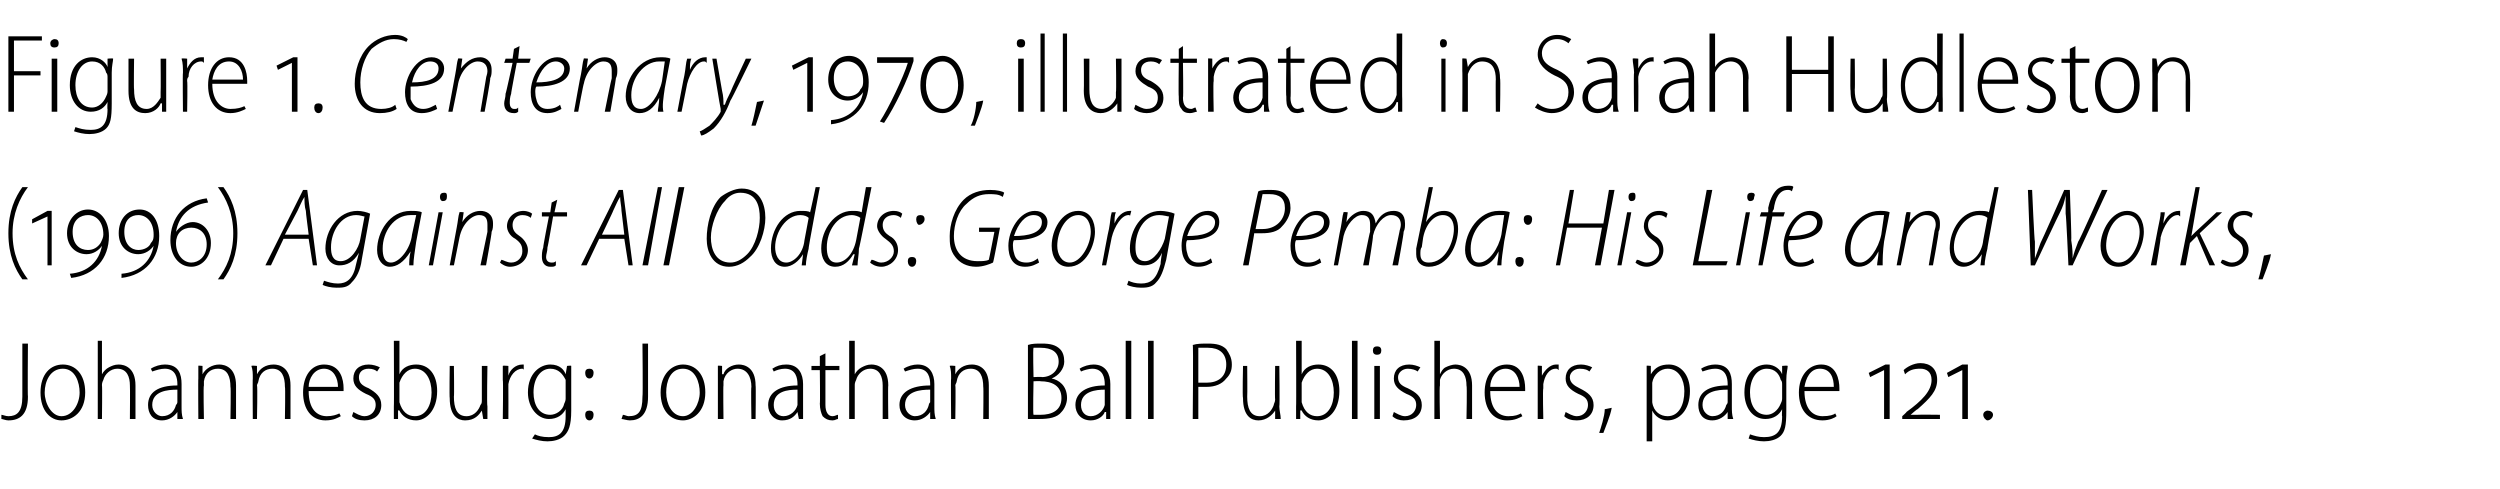<?xml version="1.0" standalone="no"?><!DOCTYPE svg PUBLIC "-//W3C//DTD SVG 1.1//EN" "http://www.w3.org/Graphics/SVG/1.1/DTD/svg11.dtd"><svg xmlns="http://www.w3.org/2000/svg" version="1.1" width="179px" height="35px" viewBox="0 -2 179 35" style="top:-2px"><desc>Figure 1. Centenary, 1970, illustrated in Sarah Hudleston (1996) Against All Odds: George Pemba: His Life and Works, ...</desc><defs/><g id="Polygon147968"><path d="m1.6 22.6h.4s-.03 3.82 0 3.8c0 1.3-.6 1.7-1.4 1.7c-.2 0-.4-.1-.5-.1v-.3c.1 0 .3.1.5.1c.6 0 1-.3 1-1.4v-3.8zm4.5 3.5c0 1.4-.9 2-1.7 2c-.8 0-1.5-.7-1.5-2c0-1.3.7-2 1.6-2c.9 0 1.6.7 1.6 2zm-2.9 0c0 .8.5 1.7 1.2 1.7c.8 0 1.3-.9 1.3-1.7c0-.7-.3-1.7-1.2-1.7c-.9 0-1.3.9-1.3 1.7zM7 22.4h.3v2.4s.04-.03 0 0c.1-.2.3-.4.5-.5c.2-.1.4-.2.7-.2c.4 0 1.2.2 1.2 1.5v2.4h-.4s.02-2.36 0-2.4c0-.6-.2-1.2-.9-1.2c-.5 0-.9.4-1 .8c-.1.2-.1.3-.1.4c.03-.01 0 2.4 0 2.4h-.3v-5.6zm6 4.7c0 .3 0 .6.1.9h-.4v-.5s-.03-.01 0 0c-.2.3-.6.6-1.1.6c-.7 0-1-.5-1-1.1c0-.9.7-1.4 2.1-1.4v-.1c0-.4-.1-1.1-.9-1.1c-.3 0-.6.1-.9.2l-.1-.2c.3-.2.7-.3 1-.3c1 0 1.2.7 1.2 1.4v1.6zm-.3-1.2c-.7 0-1.8.1-1.8 1.1c0 .5.4.8.7.8c.6 0 .9-.4 1-.8c.1-.1.1-.2.1-.2v-.9zm1.5-.8v-.9c-.05-.04.3 0 .3 0v.6s.04-.02 0 0c.2-.4.7-.7 1.2-.7c.4 0 1.2.2 1.2 1.5v2.4h-.4s.04-2.34 0-2.3c0-.7-.2-1.3-.9-1.3c-.5 0-.9.3-1 .9v.3c-.05-.01 0 2.4 0 2.4h-.4s-.02-2.93 0-2.9zm3.9 0c0-.4 0-.6-.1-.9c.05-.04.4 0 .4 0v.6s.03-.02 0 0c.2-.4.6-.7 1.2-.7c.4 0 1.2.2 1.2 1.5v2.4h-.4s.04-2.34 0-2.3c0-.7-.2-1.3-.9-1.3c-.5 0-.9.3-1 .9c0 .1-.1.2-.1.3c.05-.01 0 2.4 0 2.4h-.3s-.02-2.93 0-2.9zm4 .9c0 1.3.6 1.8 1.3 1.8c.4 0 .7-.1.9-.2l.1.2c-.2.1-.5.3-1.1.3c-1 0-1.6-.8-1.6-2c0-1.2.6-2 1.5-2c1.2 0 1.4 1.1 1.4 1.7v.2h-2.5zm2.1-.3c0-.6-.3-1.3-1-1.3c-.7 0-1.1.7-1.1 1.3h2.1zm1.1 1.8c.2.1.5.3.8.3c.5 0 .8-.4.8-.8c0-.4-.2-.6-.7-.8c-.6-.3-.9-.6-.9-1.1c0-.6.4-1 1.1-1c.3 0 .6.1.8.2l-.2.3c-.1-.1-.3-.2-.6-.2c-.5 0-.7.3-.7.6c0 .4.2.6.7.8c.5.3.9.6.9 1.2c0 .7-.5 1.1-1.2 1.1c-.4 0-.7-.1-.9-.3l.1-.3zm2.9-5.1h.4v2.4s0 .01 0 0c.2-.5.7-.7 1.2-.7c.9 0 1.5.7 1.5 1.9c0 1.4-.8 2.1-1.5 2.1c-.6 0-1-.3-1.2-.7c-.04-.05-.1 0-.1 0v.6h-.3v-.9c.02.04 0-4.7 0-4.7zm.4 4.2v.2c.2.7.6 1 1.1 1c.8 0 1.2-.8 1.2-1.7c0-.9-.4-1.7-1.2-1.7c-.5 0-.9.4-1.1 1v1.2zm6.3.5v.9h-.3l-.1-.6c-.2.3-.5.7-1.2.7c-.5 0-1.1-.3-1.1-1.6c-.03-.03 0-2.3 0-2.3h.3s.03 2.19 0 2.2c0 .8.2 1.4.9 1.4c.6 0 .9-.5 1-.8c.1-.1.1-.2.1-.4v-2.4h.4s-.05 2.86 0 2.9zm1.1-1.9v-1c.01-.04.4 0 .4 0v.7s-.02 0 0 0c.1-.4.5-.8 1-.8h.1v.4c0-.1-.1-.1-.1-.1c-.5 0-.9.5-1 1.1v.3c.01.04 0 2.2 0 2.2h-.4s.04-2.77 0-2.8zm4.9 2.2c0 1.1-.2 1.5-.5 1.8c-.3.3-.8.4-1.2.4c-.4 0-.8-.1-1.1-.2l.2-.3c.2.1.5.2 1 .2c.7 0 1.2-.3 1.2-1.5v-.5s-.02.03 0 0c-.2.4-.6.7-1.2.7c-.8 0-1.5-.8-1.5-1.9c0-1.4.9-2 1.6-2c.7 0 1 .4 1.1.7c.02-.05 0 0 0 0l.1-.6s.3-.04.3 0v3.2zm-.4-1.8v-.4c-.2-.4-.5-.8-1.1-.8c-.7 0-1.2.7-1.2 1.7c0 .9.4 1.6 1.2 1.6c.4 0 .9-.3 1-.8c.1-.2.1-.3.1-.4v-.9zm1.7-.5c-.2 0-.3-.2-.3-.4c0-.2.1-.3.3-.3c.2 0 .3.1.3.3c0 .2-.1.4-.3.4zm0 3c-.2 0-.3-.2-.3-.4c0-.2.1-.3.3-.3c.2 0 .3.1.3.3c0 .2-.1.4-.3.4zm3.8-5.5h.4v3.8c0 1.3-.6 1.7-1.3 1.7c-.2 0-.5-.1-.6-.1l.1-.3c.1 0 .3.1.4.1c.7 0 1-.3 1-1.4c.04-.05 0-3.8 0-3.8zm4.5 3.5c0 1.4-.9 2-1.6 2c-.9 0-1.6-.7-1.6-2c0-1.3.8-2 1.6-2c.9 0 1.6.7 1.6 2zm-2.8 0c0 .8.4 1.7 1.2 1.7c.7 0 1.2-.9 1.2-1.7c0-.7-.3-1.7-1.2-1.7c-.9 0-1.2.9-1.2 1.7zm3.7-1v-.9c-.03-.04.3 0 .3 0v.6s.05-.02.1 0c.1-.4.6-.7 1.1-.7c.4 0 1.2.2 1.2 1.5c.03-.01 0 2.4 0 2.4h-.3s-.04-2.34 0-2.3c0-.7-.3-1.3-1-1.3c-.4 0-.9.3-1 .9v.3c-.03-.01 0 2.4 0 2.4h-.4v-2.9zm6.1 2v.9h-.3l-.1-.5s.01-.01 0 0c-.2.3-.5.6-1.1.6c-.6 0-1-.5-1-1.1c0-.9.8-1.4 2.1-1.4v-.1c0-.4-.1-1.1-.9-1.1c-.3 0-.6.1-.8.2l-.1-.2c.3-.2.6-.3 1-.3c.9 0 1.2.7 1.2 1.4v1.6zm-.4-1.2c-.7 0-1.7.1-1.7 1.1c0 .5.3.8.7.8c.5 0 .9-.4 1-.8v-1.1zm2-2.6v.9h1v.3h-1v2.5c0 .5.2.8.5.8c.2 0 .3-.1.4-.1v.3c-.1 0-.2.1-.4.1c-.3 0-.5-.1-.7-.3c-.1-.2-.2-.5-.2-.9c.03.01 0-2.4 0-2.4h-.6v-.3h.6v-.7l.4-.2zm1.7-.9h.4v2.4s.03-.03 0 0c.1-.2.3-.4.5-.5c.2-.1.4-.2.7-.2c.4 0 1.2.2 1.2 1.5c-.03-.02 0 2.4 0 2.4h-.4v-2.4c0-.6-.2-1.2-.9-1.2c-.5 0-.9.4-1 .8c-.1.2-.1.3-.1.4v2.4h-.4v-5.6zm6.1 4.7c0 .3 0 .6.1.9h-.4v-.5s-.04-.01 0 0c-.2.3-.6.6-1.1.6c-.7 0-1.1-.5-1.1-1.1c0-.9.8-1.4 2.2-1.4v-.1c0-.4-.1-1.1-.9-1.1c-.3 0-.6.1-.9.2l-.1-.2c.3-.2.7-.3 1-.3c.9 0 1.2.7 1.2 1.4v1.6zm-.3-1.2c-.7 0-1.8.1-1.8 1.1c0 .5.4.8.7.8c.6 0 .9-.4 1-.8c0-.1.1-.2.1-.2v-.9zm1.5-.8c0-.4 0-.6-.1-.9c.04-.04.4 0 .4 0v.6s.02-.02 0 0c.2-.4.6-.7 1.2-.7c.4 0 1.2.2 1.2 1.5v2.4h-.4s.03-2.34 0-2.3c0-.7-.2-1.3-.9-1.3c-.5 0-.9.3-1 .9c0 .1-.1.2-.1.3c.04-.01 0 2.4 0 2.4h-.3s-.03-2.93 0-2.9zm5.5-2.4c.3-.1.6-.1 1-.1c.6 0 1 .1 1.3.4c.2.2.3.5.3.9c0 .5-.4 1-.9 1.2c.5.1 1.1.5 1.1 1.4c0 .4-.2.8-.4 1c-.3.4-.9.5-1.6.5h-.8v-5.3zM74 25s.6-.03.6 0c.7 0 1.2-.5 1.2-1.1c0-.7-.5-1-1.3-1h-.5c-.05.04 0 2.1 0 2.1zm0 2.7h.5c.8 0 1.5-.3 1.5-1.2c0-.9-.7-1.2-1.5-1.2c.01-.03-.5 0-.5 0c0 0-.05 2.38 0 2.4zm5.5-.6v.9h-.3v-.5h-.1c-.1.3-.5.6-1 .6c-.7 0-1.1-.5-1.1-1.1c0-.9.8-1.4 2.1-1.4v-.1c0-.4-.1-1.1-.9-1.1c-.2 0-.6.1-.8.2l-.1-.2c.3-.2.7-.3 1-.3c.9 0 1.2.7 1.2 1.4v1.6zm-.4-1.2c-.6 0-1.7.1-1.7 1.1c0 .5.3.8.7.8c.5 0 .9-.4 1-.8v-1.1zm1.5-3.5h.4v5.6h-.4v-5.6zm1.6 0h.4v5.6h-.4v-5.6zm3.2.3c.3-.1.7-.1 1.1-.1c.6 0 1 .1 1.3.4c.2.3.4.6.4 1.1c0 .4-.1.7-.4 1c-.3.4-.8.6-1.4.6h-.6v2.3h-.4s.05-5.33 0-5.3zm.4 2.7h.6c.8 0 1.4-.4 1.4-1.3c0-.8-.5-1.2-1.3-1.2h-.7v2.5zm5.8 1.7c0 .3.1.6.1.9h-.4v-.6s-.01 0 0 0c-.2.3-.6.7-1.2.7c-.5 0-1.1-.3-1.1-1.6c-.05-.03 0-2.3 0-2.3h.3s.02 2.19 0 2.2c0 .8.2 1.4.9 1.4c.6 0 .9-.5 1-.8c0-.1.1-.2.1-.4c-.03.01 0-2.4 0-2.4h.3s.04 2.86 0 2.9zm1.2-4.7h.4v2.4s.01.01 0 0c.2-.5.7-.7 1.2-.7c.9 0 1.5.7 1.5 1.9c0 1.4-.8 2.1-1.5 2.1c-.6 0-1-.3-1.2-.7c-.03-.05-.1 0-.1 0v.6h-.3v-.9c.02.04 0-4.7 0-4.7zm.4 4.2v.2c.2.7.6 1 1.1 1c.8 0 1.2-.8 1.2-1.7c0-.9-.4-1.7-1.2-1.7c-.5 0-.9.4-1.1 1v1.2zm3.6-4.2h.4v5.6h-.4v-5.6zm1.6 5.6v-3.8h.4v3.8h-.4zm.5-4.9c0 .2-.1.3-.3.3c-.2 0-.3-.1-.3-.3c0-.2.1-.3.3-.3c.2 0 .3.1.3.3zm.9 4.4c.2.1.5.3.8.3c.5 0 .8-.4.8-.8c0-.4-.2-.6-.7-.8c-.6-.3-.9-.6-.9-1.1c0-.6.4-1 1.1-1c.3 0 .6.1.8.2l-.2.3c-.1-.1-.4-.2-.7-.2c-.4 0-.7.3-.7.6c0 .4.2.6.7.8c.6.3 1 .6 1 1.2c0 .7-.5 1.1-1.3 1.1c-.3 0-.6-.1-.8-.3l.1-.3zm2.9-5.1h.4v2.4s-.03-.03 0 0c.1-.2.2-.4.4-.5c.2-.1.5-.2.7-.2c.4 0 1.2.2 1.2 1.5v2.4h-.4s.05-2.36 0-2.4c0-.6-.2-1.2-.9-1.2c-.5 0-.9.4-1 .8v.4c-.05-.01 0 2.4 0 2.4h-.4v-5.6zm4 3.6c0 1.3.6 1.8 1.3 1.8c.5 0 .7-.1.9-.2l.1.2c-.2.1-.5.3-1.1.3c-1 0-1.6-.8-1.6-2c0-1.2.6-2 1.6-2c1.1 0 1.3 1.1 1.3 1.7v.2h-2.5zm2.1-.3c0-.6-.3-1.3-1-1.3c-.7 0-1.1.7-1.1 1.3h2.1zm1.3-.5v-1c-.05-.04.3 0 .3 0v.7s.03 0 0 0c.2-.4.6-.8 1-.8h.2v.4c-.1-.1-.1-.1-.2-.1c-.5 0-.8.5-.9 1.1v.3c-.05.04 0 2.2 0 2.2h-.4v-2.8zm2 2.3c.2.1.5.3.8.3c.5 0 .8-.4.8-.8c0-.4-.2-.6-.7-.8c-.6-.3-.9-.6-.9-1.1c0-.6.4-1 1.1-1c.3 0 .6.1.8.2l-.2.3c-.1-.1-.3-.2-.7-.2c-.4 0-.7.3-.7.6c0 .4.3.6.7.8c.6.3 1 .6 1 1.2c0 .7-.5 1.1-1.2 1.1c-.4 0-.7-.1-.9-.3l.1-.3zm2.4 1.5c.1-.3.4-1.2.4-1.7l.5-.1c-.1.6-.5 1.5-.6 1.8h-.3zm3.4-3.6v-1.2c-.05-.04.3 0 .3 0v.6s.05.02 0 0c.3-.5.7-.7 1.3-.7c.8 0 1.5.7 1.5 1.9c0 1.4-.8 2.1-1.6 2.1c-.5 0-.9-.3-1.1-.7c-.03.04 0 0 0 0v2.2h-.4v-4.2zm.4 1.1v.3c.1.7.6 1 1.1 1c.8 0 1.2-.8 1.2-1.8c0-.8-.4-1.6-1.2-1.6c-.5 0-1 .4-1.1 1v1.1zm5.7.6c0 .3 0 .6.1.9h-.4v-.5s-.02-.01 0 0c-.2.3-.6.6-1.1.6c-.7 0-1-.5-1-1.1c0-.9.7-1.4 2.1-1.4v-.1c0-.4-.1-1.1-.9-1.1c-.3 0-.6.1-.9.2l-.1-.2c.3-.2.7-.3 1-.3c1 0 1.2.7 1.2 1.4v1.6zm-.3-1.2c-.7 0-1.8.1-1.8 1.1c0 .5.4.8.7.8c.6 0 .9-.4 1-.8c.1-.1.1-.2.1-.2v-.9zm4.2 1.5c0 1.1-.1 1.5-.4 1.8c-.3.3-.8.4-1.2.4c-.4 0-.8-.1-1.1-.2l.1-.3c.3.1.6.2 1 .2c.8 0 1.3-.3 1.3-1.5c-.03.05 0-.5 0-.5c0 0-.05.03 0 0c-.2.4-.6.7-1.2.7c-.9 0-1.5-.8-1.5-1.9c0-1.4.8-2 1.6-2c.6 0 1 .4 1.1.7c-.01-.05 0 0 0 0v-.6s.37-.04.4 0c0 .2-.1.5-.1 1v2.2zm-.3-1.8c0-.2 0-.3-.1-.4c-.1-.4-.4-.8-1-.8c-.7 0-1.2.7-1.2 1.7c0 .9.4 1.6 1.2 1.6c.4 0 .8-.3 1-.8c.1-.2.1-.3.1-.4v-.9zm1.6.4c0 1.3.6 1.8 1.3 1.8c.5 0 .8-.1.9-.2l.1.2c-.1.1-.5.3-1 .3c-1.1 0-1.7-.8-1.7-2c0-1.2.7-2 1.6-2c1.1 0 1.3 1.1 1.3 1.7v.2h-2.5zm2.1-.3c0-.6-.2-1.3-1-1.3c-.7 0-1 .7-1.1 1.3h2.1zm3.6 2.3v-3.5l-1 .5l-.1-.3l1.2-.6h.3v3.9h-.4zm1.3 0v-.2s.34-.3.3-.3c1.1-.8 1.8-1.5 1.8-2.3c0-.6-.4-.8-.8-.8c-.5 0-.8.1-1.1.4l-.1-.3c.2-.2.7-.5 1.2-.5c.7 0 1.2.4 1.2 1.2c0 .8-.5 1.3-1.4 2.1c-.03-.02-.5.4-.5.4c0 0 .03-.01 0 0h.5c.05-.02 1.6 0 1.6 0v.3h-2.7zm4.3 0v-3.5l-1 .5l-.1-.3l1.1-.6h.4v3.9h-.4zm1.8.1c-.1 0-.3-.2-.3-.4c0-.2.2-.3.3-.3c.2 0 .4.1.4.3c0 .2-.2.4-.4.4z" stroke="none" fill="#000"/></g><g id="Polygon147967"><path d="m2 11.4c-.6.8-1.1 1.9-1.1 3.3c0 1.5.5 2.5 1.1 3.3h-.4c-.5-.7-1-1.7-1-3.3c0-1.6.5-2.6 1-3.3h.4zM3.4 17v-3.5l-1.1.5v-.3l1.1-.6h.3v3.9h-.3zm1.6.6c1.3-.1 2.1-.9 2.3-2c-.2.3-.6.6-1.1.6c-.7 0-1.4-.5-1.4-1.5c0-1 .7-1.7 1.5-1.7c.8 0 1.5.7 1.5 1.9c0 1.6-1 2.8-2.7 3l-.1-.3zm1.3-1.7c.4 0 .7-.2.9-.5c.1-.2.2-.4.2-.6c0-.9-.5-1.4-1.1-1.4c-.5 0-1.1.3-1.1 1.2c0 .9.5 1.3 1.1 1.3zm2.4 1.7c1.3-.1 2.1-.9 2.3-2c-.2.3-.6.6-1.1.6c-.7 0-1.4-.5-1.4-1.5c0-1 .6-1.7 1.5-1.7c.8 0 1.4.7 1.4 1.9c0 1.6-1 2.8-2.7 3v-.3zm1.2-1.7c.4 0 .8-.2.9-.5c.2-.2.2-.4.2-.6c0-.9-.5-1.4-1.1-1.4c-.5 0-1 .3-1 1.2c0 .9.5 1.3 1 1.3zm5-3.4c-1.4.2-2.1 1-2.3 2.1c.2-.3.7-.7 1.2-.7c.7 0 1.3.6 1.3 1.5c0 1.1-.7 1.7-1.4 1.7c-.9 0-1.5-.8-1.5-1.9c0-1.6 1-2.8 2.6-3l.1.3zm-1.2 4.3c.5 0 1.1-.4 1.1-1.3c0-.8-.5-1.2-1.1-1.2c-.3 0-.6.1-.8.3c-.2.2-.3.5-.3.8c0 .8.5 1.4 1.1 1.4zm1.9 1.2c.6-.8 1.1-1.8 1.1-3.3c0-1.4-.5-2.5-1.1-3.3h.4c.5.7 1 1.7 1 3.3c0 1.6-.5 2.6-1 3.3h-.4zm4.7-2.9l-.9 1.9h-.4l2.7-5.4h.3l.7 5.4h-.3l-.3-1.9h-1.8zm1.8-.3s-.22-1.7-.2-1.7c-.1-.3-.1-.7-.1-1c-.2.3-.3.6-.5 1l-.9 1.7h1.7zm1.1 3.3c.3.1.6.2 1 .2c.6 0 1.1-.3 1.3-1.4l.2-.8s-.04.04 0 0c-.4.7-.9.9-1.4.9c-.6 0-1-.5-1-1.2c0-1.3.9-2.7 2.3-2.7c.3 0 .7.1.9.2l-.6 3.3c-.1.8-.4 1.3-.7 1.6c-.3.4-.7.4-1.1.4c-.4 0-.8-.1-1-.2l.1-.3zm2.9-4.6c-.1 0-.3-.1-.6-.1c-1.1 0-1.8 1.2-1.8 2.3c0 .5.1 1 .7 1c.7 0 1.3-.9 1.4-1.6l.3-1.6zm3.2 3.5c0-.2 0-.6.1-1c-.5.8-1 1.1-1.5 1.1c-.5 0-.9-.5-.9-1.2c0-1.3.9-2.8 2.4-2.8c.3 0 .6 0 .8.1l-.4 2.1c-.1.7-.2 1.3-.2 1.7h-.3zm.5-3.6h-.4c-1.2 0-2 1.2-2 2.4c0 .5.1 1 .6 1c.6 0 1.4-1 1.5-2l.3-1.4zm.9 3.6l.7-3.8h.3L31 17h-.3zm1-4.6c-.1 0-.2-.1-.2-.3c0-.2.1-.3.3-.3c.2 0 .2.1.2.3c0 .2-.1.3-.3.3zm.5 4.6l.5-2.7c.1-.5.1-.8.2-1.1c-.03-.04.3 0 .3 0l-.1.7s0 .04 0 0c.3-.5.8-.8 1.3-.8c.4 0 .9.2.9.9c0 .2 0 .4-.1.6c.03.04-.4 2.4-.4 2.4h-.4l.5-2.4v-.5c0-.4-.1-.7-.6-.7c-.5 0-1.2.6-1.4 1.6l-.4 2h-.3zm3.7-.4c.1 0 .4.2.7.2c.5 0 .8-.4.8-.8c0-.4-.1-.6-.5-.9c-.4-.2-.6-.6-.6-.9c0-.6.5-1.1 1.2-1.1c.2 0 .5.1.6.2l-.1.3c-.1-.1-.3-.2-.6-.2c-.4 0-.7.3-.7.7c0 .4.2.6.5.8c.3.2.6.6.6 1c0 .7-.6 1.2-1.3 1.2c-.3 0-.6-.2-.7-.3l.1-.2zm4-4.3l-.2.9h.9v.3h-1s-.38 2.24-.4 2.2c0 .3-.1.5-.1.7c0 .2.1.4.4.4c.1 0 .2 0 .3-.1v.3c-.1.1-.2.1-.4.1c-.4 0-.6-.3-.6-.7c0-.2 0-.4.1-.7c-.04.04.4-2.2.4-2.2h-.5v-.3h.6l.1-.7l.4-.2zm3 2.8L42 17h-.4l2.7-5.4h.3l.7 5.4h-.3l-.3-1.9h-1.8zm1.8-.3l-.2-1.7c0-.3-.1-.7-.1-1c-.2.3-.3.6-.5 1c.03-.02-.8 1.7-.8 1.7h1.6zM46 17l1.1-5.6h.3l-1 5.6h-.4zm1.5 0l1.1-5.6h.4L47.9 17h-.4zm7.3-3.4c0 .9-.4 2.2-1.1 2.8c-.4.4-.9.7-1.5.7c-1.2 0-1.6-1.1-1.6-2c0-1 .3-2.3 1-3c.4-.3 1-.6 1.5-.6c1.3 0 1.7 1.1 1.7 2.1zm-2.9-1.2c-.6.6-1 1.8-1 2.6c0 .8.3 1.8 1.4 1.8c.4 0 .8-.2 1.2-.6c.6-.6.9-1.8.9-2.6c0-.8-.2-1.8-1.4-1.8c-.4 0-.8.2-1.1.6zm6.8-1s-.85 4.45-.8 4.4c-.1.4-.2.9-.2 1.2h-.3l.1-.8s-.03.02 0 0c-.3.5-.8.9-1.3.9c-.7 0-1-.6-1-1.3c0-1.4.9-2.7 2.1-2.7c.3 0 .6 0 .7.1c.01.04.4-1.8.4-1.8h.3zm-.8 2.2c-.1-.1-.3-.2-.6-.2c-1 0-1.8 1.2-1.8 2.3c0 .5.2 1.1.8 1.1c.5 0 1.2-.6 1.3-1.6l.3-1.6zm4.5-2.2s-.88 4.45-.9 4.4c0 .4-.1.9-.1 1.2h-.4l.2-.8s-.07.02-.1 0c-.3.5-.7.9-1.3.9c-.7 0-1-.6-1-1.3c0-1.4 1-2.7 2.2-2.7c.3 0 .5 0 .7.1c-.02.04.3-1.8.3-1.8h.4zm-.8 2.2c-.1-.1-.4-.2-.6-.2c-1.1 0-1.8 1.2-1.8 2.3c0 .5.1 1.1.7 1.1c.6 0 1.2-.6 1.4-1.6l.3-1.6zm.8 3c.2 0 .4.2.7.2c.5 0 .9-.4.9-.8c0-.4-.2-.6-.6-.9c-.3-.2-.6-.6-.6-.9c0-.6.5-1.1 1.2-1.1c.3 0 .5.1.6.2l-.1.3c-.1-.1-.3-.2-.5-.2c-.5 0-.8.3-.8.7c0 .4.2.6.5.8c.4.2.6.6.6 1c0 .7-.6 1.2-1.2 1.2c-.4 0-.7-.2-.8-.3l.1-.2zm3.4-2.5c-.1 0-.2-.2-.2-.4c0-.2.1-.3.3-.3c.2 0 .3.1.3.3c0 .2-.2.4-.4.4zm-.5 3c-.2 0-.3-.2-.3-.4c0-.2.1-.3.3-.3c.2 0 .3.1.3.3c0 .2-.1.4-.3.4zm5.8-.3c-.2.1-.7.3-1.2.3c-.7 0-1.2-.3-1.5-.7c-.4-.5-.4-1-.4-1.5c0-.8.3-1.9 1-2.6c.5-.5 1.2-.7 1.9-.7c.5 0 .9.1 1 .2l-.1.3c-.3-.2-.6-.2-1-.2c-.6 0-1.1.2-1.6.7c-.6.5-.9 1.5-.9 2.3c0 1 .5 1.8 1.7 1.8c.3 0 .6 0 .8-.1c.02-.02.4-2 .4-2h-1.1v-.3h1.5s-.47 2.52-.5 2.5zm3.3 0c-.2.1-.5.3-1 .3c-.9 0-1.2-.7-1.2-1.5c0-1.1.8-2.5 1.9-2.5c.6 0 .9.4.9.8c0 1-1.2 1.3-2.4 1.3c-.1.1-.1.6 0 .9c.1.5.4.7.9.7c.4 0 .7-.2.8-.3l.1.3zm.2-2.9c0-.3-.2-.5-.6-.5c-.6 0-1.1.6-1.4 1.5c1 0 2-.2 2-1zm3.8.7c0 .9-.6 2.5-1.9 2.5c-.8 0-1.2-.7-1.2-1.5c0-1.1.7-2.5 1.9-2.5c.9 0 1.2.8 1.2 1.5zm-2.7 1c0 .6.3 1.2.9 1.2c.8 0 1.5-1.3 1.5-2.2c0-.5-.2-1.2-.9-1.2c-.9 0-1.5 1.2-1.5 2.2zm3.2 1.4s.47-2.58.5-2.6c.1-.5.1-.9.2-1.2h.3c-.1.2-.1.5-.1.8c.2-.5.6-.9 1.1-.9h.1l-.1.4c0-.1 0-.1-.1-.1c-.5 0-1 .8-1.2 1.6l-.4 2h-.3zm1.9 1.1c.2.1.5.2.9.2c.7 0 1.1-.3 1.4-1.4c-.02-.04.1-.8.1-.8c0 0 .02.04 0 0c-.3.7-.8.9-1.3.9c-.7 0-1-.5-1-1.2c0-1.3.8-2.7 2.2-2.7c.3 0 .8.1 1 .2l-.6 3.3c-.2.8-.4 1.3-.7 1.6c-.3.4-.8.4-1.1.4c-.4 0-.8-.1-1-.2l.1-.3zm2.9-4.6c-.1 0-.4-.1-.7-.1c-1.1 0-1.7 1.2-1.7 2.3c0 .5.1 1 .7 1c.6 0 1.2-.9 1.4-1.6l.3-1.6zm3.1 3.3c-.2.1-.5.3-1 .3c-.9 0-1.2-.7-1.2-1.5c0-1.1.7-2.5 1.9-2.5c.6 0 .8.4.8.8c0 1-1.1 1.3-2.3 1.3c-.1.1-.1.6 0 .9c.1.5.4.7.8.7c.5 0 .8-.2.9-.3l.1.3zm.2-2.9c0-.3-.3-.5-.6-.5c-.6 0-1.1.6-1.4 1.5c1 0 2-.2 2-1zm3.1-2.2c.2-.1.5-.1.9-.1c.5 0 .9.1 1.1.4c.2.2.3.5.3.9c0 .5-.3 1-.6 1.3c-.3.4-.9.5-1.4.5h-.6c.03-.02-.4 2.3-.4 2.3h-.4s1.05-5.33 1.1-5.3zm-.2 2.7h.5c1 0 1.6-.7 1.6-1.5c0-.7-.4-1-1.1-1h-.5l-.5 2.5zm4.7 2.4c-.2.1-.5.3-1 .3c-.9 0-1.2-.7-1.2-1.5c0-1.1.8-2.5 1.9-2.5c.6 0 .9.4.9.8c0 1-1.2 1.3-2.4 1.3c-.1.1-.1.6 0 .9c.1.5.4.7.9.7c.4 0 .7-.2.8-.3l.1.3zm.2-2.9c0-.3-.2-.5-.6-.5c-.6 0-1.1.6-1.4 1.5c1 0 2-.2 2-1zm.7 3.1s.48-2.71.5-2.7c.1-.5.1-.8.2-1.1c-.04-.04.3 0 .3 0l-.1.7s-.01 0 0 0c.3-.5.8-.8 1.2-.8c.6 0 .8.3.9.9c.3-.6.7-.9 1.3-.9c.4 0 .8.2.8.9c0 .2 0 .4-.1.6c.03.04-.4 2.4-.4 2.4h-.4l.5-2.4c0-.1.1-.3.1-.5c0-.4-.2-.7-.7-.7c-.5 0-1.1.6-1.3 1.5c.05-.04-.3 2.1-.3 2.1h-.4s.47-2.41.5-2.4v-.5c0-.4-.1-.7-.6-.7c-.5 0-1.1.7-1.3 1.5l-.4 2.1h-.3zm7.1-5.6l-.5 2.5s.04 0 0 0c.4-.6.8-.8 1.3-.8c.8 0 1 .7 1 1.3c0 1.1-.7 2.7-2.1 2.7c-.5 0-.9-.3-.9-.9v-.4l.9-4.4h.3zm-.8 4.3c-.1.1-.1.3-.1.5c0 .4.2.6.6.6c1.2 0 1.8-1.5 1.8-2.4c0-.5-.2-1-.8-1c-.6 0-1.2.6-1.4 1.6l-.1.7zm5.4 1.3c0-.2.1-.6.1-1c-.4.8-.9 1.1-1.4 1.1c-.6 0-1-.5-1-1.2c0-1.3 1-2.8 2.4-2.8c.3 0 .6 0 .8.1l-.4 2.1c-.1.7-.2 1.3-.2 1.7h-.3zm.5-3.6h-.4c-1.1 0-2 1.2-2 2.4c0 .5.1 1 .6 1c.7 0 1.4-1 1.6-2l.2-1.4zm1.7.7c-.2 0-.3-.2-.3-.4c0-.2.1-.3.3-.3c.2 0 .3.1.3.3c0 .2-.1.4-.3.4zm-.6 3c-.2 0-.3-.2-.3-.4c0-.2.1-.3.3-.3c.2 0 .3.1.3.3c0 .2-.1.4-.3.4zm3.9-5.5l-.4 2.4h2.5l.4-2.4h.4l-1 5.4h-.4l.5-2.7h-2.5l-.5 2.7h-.3l1-5.4h.3zm3.1 5.4l.7-3.8h.3l-.7 3.8h-.3zm1-4.6c-.1 0-.2-.1-.2-.3c0-.2.1-.3.3-.3c.2 0 .2.1.2.3c0 .2-.1.3-.3.3zm.4 4.2c.2 0 .4.2.7.2c.5 0 .9-.4.9-.8c0-.4-.2-.6-.6-.9c-.3-.2-.5-.6-.5-.9c0-.6.4-1.1 1.1-1.1c.3 0 .5.1.6.2l-.1.3c-.1-.1-.3-.2-.5-.2c-.5 0-.8.3-.8.7c0 .4.2.6.5.8c.4.2.6.6.6 1c0 .7-.6 1.2-1.2 1.2c-.4 0-.7-.2-.8-.3l.1-.2zm5-5h.4l-1 5.1h2.1l-.1.3h-2.4l1-5.4zm2.1 5.4l.7-3.8h.3l-.7 3.8h-.3zm1-4.6c-.1 0-.2-.1-.2-.3c0-.2.1-.3.3-.3c.2 0 .3.1.2.3c0 .2-.1.3-.3.3zm.6 4.6l.6-3.5h-.5l.1-.3h.5s.03-.27 0-.3c.1-.5.3-1 .6-1.3c.2-.2.5-.3.8-.3c.2 0 .4 0 .4.1l-.1.3c-.1-.1-.2-.1-.3-.1c-.6 0-.9.6-1 1.4c-.03-.02-.1.2-.1.2h.9l-.1.3h-.8l-.7 3.5h-.3zm4-.2c-.2.1-.5.3-1 .3c-.9 0-1.2-.7-1.2-1.5c0-1.1.8-2.5 1.9-2.5c.6 0 .9.4.9.8c0 1-1.2 1.3-2.4 1.3c-.1.1-.1.6 0 .9c.1.5.4.7.8.7c.5 0 .8-.2.9-.3l.1.3zm.2-2.9c0-.3-.3-.5-.6-.5c-.6 0-1.1.6-1.4 1.5c1 0 2-.2 2-1zm4.3 3.1c0-.2.1-.6.1-1c-.4.8-.9 1.1-1.4 1.1c-.6 0-1-.5-1-1.2c0-1.3 1-2.8 2.5-2.8c.2 0 .5 0 .7.1l-.4 2.1c-.1.7-.1 1.3-.1 1.7h-.4zm.5-3.6h-.4c-1.1 0-2 1.2-2 2.4c0 .5.1 1 .7 1c.6 0 1.3-1 1.5-2l.2-1.4zm.9 3.6l.5-2.7c.1-.5.1-.8.2-1.1c-.01-.04.3 0 .3 0l-.1.7s.02.04 0 0c.4-.5.8-.8 1.4-.8c.3 0 .8.2.8.9c0 .2 0 .4-.1.6c.04.04-.4 2.4-.4 2.4h-.3l.4-2.4c0-.1.1-.3.1-.5c0-.4-.2-.7-.7-.7c-.5 0-1.2.6-1.4 1.6c.02-.04-.4 2-.4 2h-.3zm7.3-5.6s-.84 4.45-.8 4.4c-.1.4-.2.9-.2 1.2h-.3l.1-.8s-.02.02 0 0c-.3.5-.8.9-1.3.9c-.7 0-1-.6-1-1.3c0-1.4.9-2.7 2.1-2.7c.3 0 .6 0 .7.1c.02.04.4-1.8.4-1.8h.3zm-.8 2.2c-.1-.1-.3-.2-.6-.2c-1 0-1.8 1.2-1.8 2.3c0 .5.2 1.1.8 1.1c.5 0 1.2-.6 1.3-1.6l.3-1.6zm3.1 3.4l-.2-5.4h.3s.16 3.73.2 3.7v1.2c.1-.3.2-.5.4-1.1c.04-.03 1.7-3.8 1.7-3.8h.4s.14 3.58.1 3.6c.1.6.1 1 .1 1.3c.1-.4.2-.7.4-1.2c.04.04 1.7-3.7 1.7-3.7h.4l-2.5 5.4h-.3s-.16-3.66-.2-3.7V12c-.1.5-.2.8-.4 1.2c-.01-.02-1.8 3.8-1.8 3.8h-.3zm8.1-2.4c0 .9-.6 2.5-1.8 2.5c-.9 0-1.3-.7-1.3-1.5c0-1.1.8-2.5 1.9-2.5c.9 0 1.2.8 1.2 1.5zm-2.7 1c0 .6.3 1.2.9 1.2c.9 0 1.5-1.3 1.5-2.2c0-.5-.2-1.2-.9-1.2c-.9 0-1.5 1.2-1.5 2.2zM154 17l.5-2.6c.1-.5.2-.9.2-1.2h.3c0 .2-.1.5-.1.8c.2-.5.6-.9 1.1-.9h.1v.4c-.1-.1-.1-.1-.2-.1c-.5 0-1 .8-1.2 1.6c.03.05-.3 2-.3 2h-.4zm2.1 0l1.1-5.6h.3l-.6 3.5s-.01.04 0 0l.3-.3c.02 0 1.5-1.4 1.5-1.4h.4l-1.6 1.5l1.1 2.3h-.4l-.9-2.1l-.5.5l-.3 1.6h-.4zm3-.4c.2 0 .4.2.7.2c.5 0 .8-.4.8-.8c0-.4-.1-.6-.5-.9c-.4-.2-.6-.6-.6-.9c0-.6.5-1.1 1.2-1.1c.3 0 .5.1.6.2l-.1.3c-.1-.1-.3-.2-.5-.2c-.5 0-.8.3-.8.7c0 .4.2.6.5.8c.4.2.6.6.6 1c0 .7-.6 1.2-1.2 1.2c-.4 0-.7-.2-.8-.3l.1-.2zm2.6 1.4c.1-.3.3-1.2.4-1.7l.5-.1c-.1.6-.5 1.5-.6 1.8h-.3z" stroke="none" fill="#000"/></g><g id="Polygon147966"><path d="m.6.6h2.4v.3h-2v2.2h1.9v.3H1v2.6h-.4V.6zM3.7 6V2.2h.4v3.8h-.4zm.5-4.9c0 .2-.1.3-.3.3c-.2 0-.3-.1-.3-.3c0-.2.2-.3.3-.3c.2 0 .3.1.3.3zM8 5.4c0 1.1-.1 1.5-.4 1.8c-.3.3-.8.4-1.2.4c-.4 0-.8-.1-1.1-.2l.1-.3c.3.1.6.2 1.1.2c.7 0 1.2-.3 1.2-1.5c-.03.05 0-.5 0-.5c0 0-.04.03 0 0c-.2.4-.6.7-1.2.7C5.6 6 5 5.2 5 4.1c0-1.4.8-2 1.6-2c.6 0 1 .4 1.1.7c0-.05 0 0 0 0v-.6s.38-.04.4 0c0 .2-.1.5-.1 1v2.2zm-.3-1.8c0-.2 0-.3-.1-.4c-.1-.4-.4-.8-1-.8c-.7 0-1.2.7-1.2 1.7c0 .9.4 1.6 1.2 1.6c.4 0 .8-.3 1-.8c.1-.2.1-.3.1-.4v-.9zm4.2 1.5v.9h-.3v-.6h-.1c-.1.3-.5.7-1.1.7c-.6 0-1.2-.3-1.2-1.6V2.2h.4s-.03 2.19 0 2.2c0 .8.2 1.4.9 1.4c.5 0 .8-.5 1-.8v-.4c.02.01 0-2.4 0-2.4h.4v2.9zm1.2-1.9c0-.3 0-.7-.1-1c.04-.04.4 0 .4 0v.7s.02 0 0 0c.2-.4.5-.8 1-.8h.2v.4c-.1-.1-.1-.1-.2-.1c-.5 0-.9.5-.9 1.1c-.1.1-.1.2-.1.3c.04.04 0 2.2 0 2.2h-.3s-.03-2.77 0-2.8zm2.1.8c0 1.3.7 1.8 1.3 1.8c.5 0 .8-.1 1-.2l.1.2c-.2.1-.6.3-1.1.3c-1 0-1.6-.8-1.6-2c0-1.2.6-2 1.5-2c1.1 0 1.3 1.1 1.3 1.7v.2h-2.5zm2.2-.3c0-.6-.3-1.3-1-1.3c-.8 0-1.1.7-1.2 1.3h2.2zM20.9 6V2.5l-1 .5l-.1-.3l1.2-.6h.3v3.9h-.4zm1.9.1c-.2 0-.3-.2-.3-.4c0-.2.1-.3.3-.3c.2 0 .3.1.3.3c0 .2-.1.4-.3.4zm5.6-.3c-.3.2-.7.3-1.2.3c-1.2 0-1.8-.9-1.8-2.1c0-.9.3-2 1-2.7c.5-.5 1.2-.8 1.9-.8c.5 0 .8.2.9.3l-.1.2c-.2-.1-.5-.2-.9-.2c-.6 0-1.1.3-1.6.7c-.5.6-.8 1.5-.8 2.4c0 1 .3 1.9 1.5 1.9c.4 0 .8-.1 1-.3l.1.3zm2.9 0c-.2.1-.6.3-1.1.3c-.9 0-1.2-.7-1.2-1.5c0-1.1.8-2.5 1.9-2.5c.6 0 .9.4.9.8c0 1-1.1 1.3-2.4 1.3v.9c.2.5.5.7.9.7c.4 0 .7-.2.9-.3l.1.3zm.1-2.9c0-.3-.2-.5-.6-.5c-.6 0-1.1.6-1.3 1.5c1 0 1.9-.2 1.9-1zm.7 3.1l.5-2.7c.1-.5.1-.8.2-1.1c-.02-.04.3 0 .3 0l-.1.7s.02.04 0 0c.4-.5.8-.8 1.4-.8c.3 0 .8.2.8.9c0 .2 0 .4-.1.6c.04.04-.4 2.4-.4 2.4h-.3l.4-2.4c0-.1.1-.3.1-.5c0-.4-.2-.7-.7-.7c-.5 0-1.2.6-1.4 1.6c.02-.04-.4 2-.4 2h-.3zm5.1-4.7l-.1.9h.9l-.1.3h-.9s-.43 2.24-.4 2.2c-.1.3-.1.5-.1.7c0 .2.1.4.3.4c.2 0 .2 0 .3-.1v.3c-.1.1-.2.1-.3.1c-.5 0-.7-.3-.7-.7c0-.2.1-.4.1-.7c.02.04.5-2.2.5-2.2h-.6l.1-.3h.5l.1-.7l.4-.2zm3 4.5c-.2.1-.5.3-1 .3c-.9 0-1.2-.7-1.2-1.5c0-1.1.8-2.5 1.9-2.5c.6 0 .9.4.9.8c0 1-1.2 1.3-2.4 1.3c-.1.1-.1.6 0 .9c.1.5.4.7.8.7c.5 0 .8-.2.9-.3l.1.3zm.2-2.9c0-.3-.3-.5-.6-.5c-.6 0-1.1.6-1.4 1.5c1 0 2-.2 2-1zm.7 3.1s.48-2.71.5-2.7c.1-.5.1-.8.2-1.1c-.05-.04.3 0 .3 0l-.1.7s-.02.04 0 0c.3-.5.8-.8 1.3-.8c.4 0 .9.2.9.9c0 .2 0 .4-.1.6c.01.04-.4 2.4-.4 2.4h-.4s.47-2.36.5-2.4v-.5c0-.4-.1-.7-.6-.7c-.5 0-1.2.6-1.4 1.6c-.02-.04-.4 2-.4 2h-.3zm6 0c0-.2.1-.6.1-1c-.4.8-.9 1.1-1.4 1.1c-.6 0-1-.5-1-1.2c0-1.3 1-2.8 2.5-2.8c.2 0 .5 0 .7.1l-.4 2.1c-.1.7-.2 1.3-.1 1.7h-.4zm.5-3.6h-.4c-1.1 0-2 1.2-2 2.4c0 .5.1 1 .7 1c.6 0 1.3-1 1.5-2l.2-1.4zm.9 3.6s.48-2.58.5-2.6c.1-.5.1-.9.2-1.2h.3c-.1.2-.1.5-.1.8c.2-.5.6-.9 1.1-.9h.1v.4c-.1-.1-.1-.1-.2-.1c-.5 0-1 .8-1.2 1.6l-.4 2h-.3zm2.8-3.8l.4 2.3c.1.4.1.7.1 1h.1c.1-.3.2-.5.4-.9c-.01-.04 1.1-2.4 1.1-2.4h.4s-1.47 3.02-1.5 3c-.3.8-.7 1.5-1.2 2c-.4.3-.7.5-.9.5l-.1-.3c.1 0 .4-.2.7-.4c.2-.2.6-.6.8-1v-.2c-.02.02-.6-3.6-.6-3.6h.3zM53.8 7c.1-.3.3-1.2.4-1.7l.5-.1l-.6 1.8h-.3zm4-1V2.5l-1 .5l-.1-.3l1.2-.6h.3v3.9h-.4zm1.7.6c1.3-.1 2.1-.9 2.3-2c-.2.3-.6.6-1.1.6c-.7 0-1.4-.5-1.4-1.5c0-1 .6-1.7 1.5-1.7c.8 0 1.4.7 1.4 1.9c0 1.6-1 2.8-2.7 3v-.3zm1.2-1.7c.4 0 .8-.2.9-.5c.2-.2.2-.4.2-.6c0-.9-.5-1.4-1.1-1.4c-.5 0-1 .3-1 1.2c0 .9.5 1.3 1 1.3zm4.7-2.5c-.4 1.3-1.3 3.2-2.1 4.4l-.3-.1c.6-.9 1.7-3.2 2-4.2c.03-.02 0 0 0 0h-2.2v-.4h2.6s.02.28 0 .3zm2.1 3.7c-.8 0-1.6-.6-1.6-2c0-1.4.8-2.1 1.6-2.1c.7 0 1.5.7 1.5 2.1c0 1.3-.8 2-1.5 2zm0-.3c.7 0 1.1-.9 1.1-1.7c0-.9-.4-1.7-1.1-1.7c-.8 0-1.2.8-1.2 1.7c0 .8.4 1.7 1.2 1.7zm2 1.2c.2-.3.4-1.2.4-1.7l.5-.1c-.1.6-.5 1.5-.6 1.8h-.3zm3.4-1V2.2h.4v3.8h-.4zm.5-4.9c0 .2-.1.3-.3.3c-.2 0-.3-.1-.3-.3c0-.2.1-.3.3-.3c.2 0 .3.1.3.3zm1.1-.7h.3v5.6h-.3V.4zm1.6 0h.3v5.6h-.3V.4zm4.2 4.7v.9h-.3v-.6s-.04 0 0 0c-.2.3-.6.7-1.2.7c-.5 0-1.2-.3-1.2-1.6c.02-.03 0-2.3 0-2.3h.4s-.01 2.19 0 2.2c0 .8.2 1.4.9 1.4c.5 0 .9-.5 1-.8v-.4c.04.01 0-2.4 0-2.4h.4v2.9zm1 .4c.2.1.5.3.8.3c.6 0 .8-.4.8-.8c0-.4-.2-.6-.7-.8c-.5-.3-.9-.6-.9-1.1c0-.6.4-1 1.1-1c.4 0 .6.1.8.2l-.2.3c-.1-.1-.3-.2-.6-.2c-.5 0-.7.3-.7.6c0 .4.2.6.7.8c.5.3.9.6.9 1.2c0 .7-.5 1.1-1.2 1.1c-.3 0-.7-.1-.9-.3l.1-.3zm3.4-4.2v.9h1v.3h-1s.04 2.5 0 2.5c0 .5.2.8.6.8c.1 0 .2-.1.3-.1l.1.3c-.1 0-.3.1-.5.1c-.3 0-.5-.1-.6-.3c-.2-.2-.2-.5-.2-.9c-.03.01 0-2.4 0-2.4h-.6v-.3h.6v-.7l.3-.2zm1.8 1.9v-1c-.05-.04.3 0 .3 0v.7s.03 0 0 0c.2-.4.6-.8 1-.8h.2v.4c-.1-.1-.1-.1-.2-.1c-.5 0-.8.5-.9 1.1v.3c-.05.04 0 2.2 0 2.2h-.4V3.2zm4.3 1.9c0 .3 0 .6.1.9h-.4v-.5h-.1c-.1.3-.5.6-1 .6c-.7 0-1.1-.5-1.1-1.1c0-.9.8-1.4 2.1-1.4v-.1c0-.4 0-1.1-.9-1.1c-.2 0-.6.1-.8.2l-.1-.2c.3-.2.7-.3 1-.3c.9 0 1.2.7 1.2 1.4v1.6zm-.4-1.2c-.6 0-1.7.1-1.7 1.1c0 .5.4.8.7.8c.6 0 .9-.4 1-.8V3.9zm2-2.6v.9h1v.3h-1s.04 2.5 0 2.5c0 .5.2.8.5.8c.2 0 .3-.1.4-.1l.1.3c-.1 0-.3.1-.5.1c-.3 0-.5-.1-.6-.3c-.2-.2-.2-.5-.2-.9c-.04.01 0-2.4 0-2.4h-.6v-.3h.6v-.7l.3-.2zM94.2 4c0 1.3.6 1.8 1.3 1.8c.5 0 .8-.1.9-.2l.1.2c-.1.1-.5.3-1 .3c-1 0-1.7-.8-1.7-2c0-1.2.7-2 1.6-2c1.1 0 1.3 1.1 1.3 1.7v.2h-2.5zm2.2-.3c0-.6-.3-1.3-1.1-1.3c-.7 0-1 .7-1.1 1.3h2.2zm4-3.3s-.02 4.74 0 4.7v.9h-.3v-.7s-.07.04-.1 0c-.1.4-.5.8-1.2.8c-.8 0-1.4-.7-1.4-2c0-1.3.7-2 1.5-2c.5 0 .9.3 1.1.6c-.01 0 0 0 0 0V.4h.4zm-.4 3.3v-.4c-.1-.5-.5-.9-1.1-.9c-.7 0-1.2.8-1.2 1.7c0 .9.4 1.7 1.2 1.7c.4 0 .9-.3 1.1-1V3.7zm3.2 2.3V2.2h.3v3.8h-.3zm.4-4.9c0 .2-.1.3-.3.3c-.1 0-.2-.1-.2-.3c0-.2.1-.3.2-.3c.2 0 .3.1.3.3zm1.1 2v-.9c-.01-.04.3 0 .3 0l.1.6s-.03-.02 0 0c.2-.4.6-.7 1.1-.7c.4 0 1.2.2 1.2 1.5c.05-.01 0 2.4 0 2.4h-.3s-.02-2.34 0-2.3c0-.7-.2-1.3-1-1.3c-.4 0-.8.3-1 .9v2.7h-.4s.02-2.93 0-2.9zm5.4 2.3c.2.2.6.4 1 .4c.8 0 1.2-.5 1.2-1.2c0-.6-.3-.9-1-1.2c-.6-.3-1.2-.8-1.2-1.5c0-.8.6-1.4 1.4-1.4c.5 0 .8.2 1 .3l-.2.3c-.1-.1-.4-.3-.8-.3c-.8 0-1.1.6-1.1 1c0 .6.4.9 1.1 1.2c.8.4 1.2.9 1.2 1.6c0 .8-.6 1.5-1.6 1.5c-.4 0-.9-.2-1.2-.4l.2-.3zm5.7-.3c0 .3 0 .6.1.9h-.4v-.5h-.1c-.1.3-.5.6-1 .6c-.7 0-1.1-.5-1.1-1.1c0-.9.8-1.4 2.1-1.4v-.1c0-.4 0-1.1-.9-1.1c-.2 0-.6.1-.8.2l-.1-.2c.3-.2.7-.3 1-.3c.9 0 1.2.7 1.2 1.4v1.6zm-.4-1.2c-.6 0-1.7.1-1.7 1.1c0 .5.4.8.7.8c.6 0 .9-.4 1-.8V3.9zm1.6-.7c0-.3-.1-.7-.1-1c.03-.04.4 0 .4 0v.7c.2-.4.5-.8 1-.8h.1v.4c0-.1 0-.1-.1-.1c-.5 0-.9.5-1 1.1v.3c.02.04 0 2.2 0 2.2h-.3s-.04-2.77 0-2.8zm4.3 1.9v.9h-.3l-.1-.5s.02-.01 0 0c-.2.3-.5.6-1.1.6c-.6 0-1-.5-1-1.1c0-.9.8-1.4 2.1-1.4v-.1c0-.4-.1-1.1-.9-1.1c-.3 0-.6.1-.8.2l-.1-.2c.3-.2.6-.3 1-.3c.9 0 1.2.7 1.2 1.4v1.6zm-.4-1.2c-.7 0-1.7.1-1.7 1.1c0 .5.3.8.7.8c.5 0 .9-.4 1-.8V3.9zm1.5-3.5h.4v2.4s.01-.03 0 0c.1-.2.3-.4.5-.5c.2-.1.4-.2.7-.2c.3 0 1.2.2 1.2 1.5c-.04-.02 0 2.4 0 2.4h-.4V3.6c0-.6-.2-1.2-.9-1.2c-.5 0-.9.4-1.1.8v2.8h-.4V.4zm5.9.2v2.4h2.6V.6h.4v5.4h-.4V3.3h-2.6v2.7h-.4V.6h.4zm6.8 4.5c0 .3.1.6.1.9h-.4v-.6c-.2.3-.5.7-1.2.7c-.5 0-1.1-.3-1.1-1.6c-.04-.03 0-2.3 0-2.3h.3s.03 2.19 0 2.2c0 .8.2 1.4.9 1.4c.6 0 .9-.5 1-.8c.1-.1.1-.2.1-.4c-.02.01 0-2.4 0-2.4h.3s.05 2.86 0 2.9zm4-4.7s-.02 4.74 0 4.7v.9h-.3v-.7s-.07.04-.1 0c-.1.4-.5.8-1.2.8c-.8 0-1.4-.7-1.4-2c0-1.3.7-2 1.5-2c.5 0 .9.3 1.1.6c-.01 0 0 0 0 0V.4h.4zm-.4 3.3v-.4c-.1-.5-.5-.9-1.1-.9c-.7 0-1.2.8-1.2 1.7c0 .9.4 1.7 1.2 1.7c.5 0 .9-.3 1.1-1V3.7zm1.6-3.3h.3v5.6h-.3V.4zm1.6 3.6c0 1.3.7 1.8 1.4 1.8c.4 0 .7-.1.9-.2l.1.2c-.2.1-.6.3-1.1.3c-1 0-1.6-.8-1.6-2c0-1.2.6-2 1.5-2c1.1 0 1.4 1.1 1.4 1.7v.2h-2.6zm2.2-.3c0-.6-.3-1.3-1-1.3c-.8 0-1.1.7-1.1 1.3h2.1zm1.1 1.8c.2.1.5.3.8.3c.5 0 .8-.4.8-.8c0-.4-.2-.6-.7-.8c-.6-.3-.9-.6-.9-1.1c0-.6.4-1 1.1-1c.3 0 .6.1.8.2l-.2.3c-.1-.1-.4-.2-.7-.2c-.4 0-.7.3-.7.6c0 .4.3.6.7.8c.6.3 1 .6 1 1.2c0 .7-.5 1.1-1.2 1.1c-.4 0-.7-.1-.9-.3l.1-.3zm3.4-4.2v.9h1v.3h-1v2.5c0 .5.2.8.5.8c.2 0 .3-.1.4-.1v.3c-.1 0-.2.1-.4.1c-.3 0-.5-.1-.7-.3c-.1-.2-.2-.5-.2-.9c.03.01 0-2.4 0-2.4h-.6v-.3h.6v-.7l.4-.2zm4.6 2.8c0 1.4-.8 2-1.6 2c-.9 0-1.6-.7-1.6-2c0-1.3.8-2 1.6-2c.9 0 1.6.7 1.6 2zm-2.8 0c0 .8.5 1.7 1.2 1.7c.8 0 1.2-.9 1.2-1.7c0-.7-.3-1.7-1.2-1.7c-.9 0-1.2.9-1.2 1.7zm3.7-1v-.9c-.01-.04.3 0 .3 0l.1.6s-.03-.02 0 0c.2-.4.6-.7 1.1-.7c.4 0 1.2.2 1.2 1.5c.04-.01 0 2.4 0 2.4h-.3s-.02-2.34 0-2.3c0-.7-.2-1.3-1-1.3c-.4 0-.8.3-1 .9v.3c-.02-.01 0 2.4 0 2.4h-.4s.02-2.93 0-2.9z" stroke="none" fill="#000"/></g></svg>
